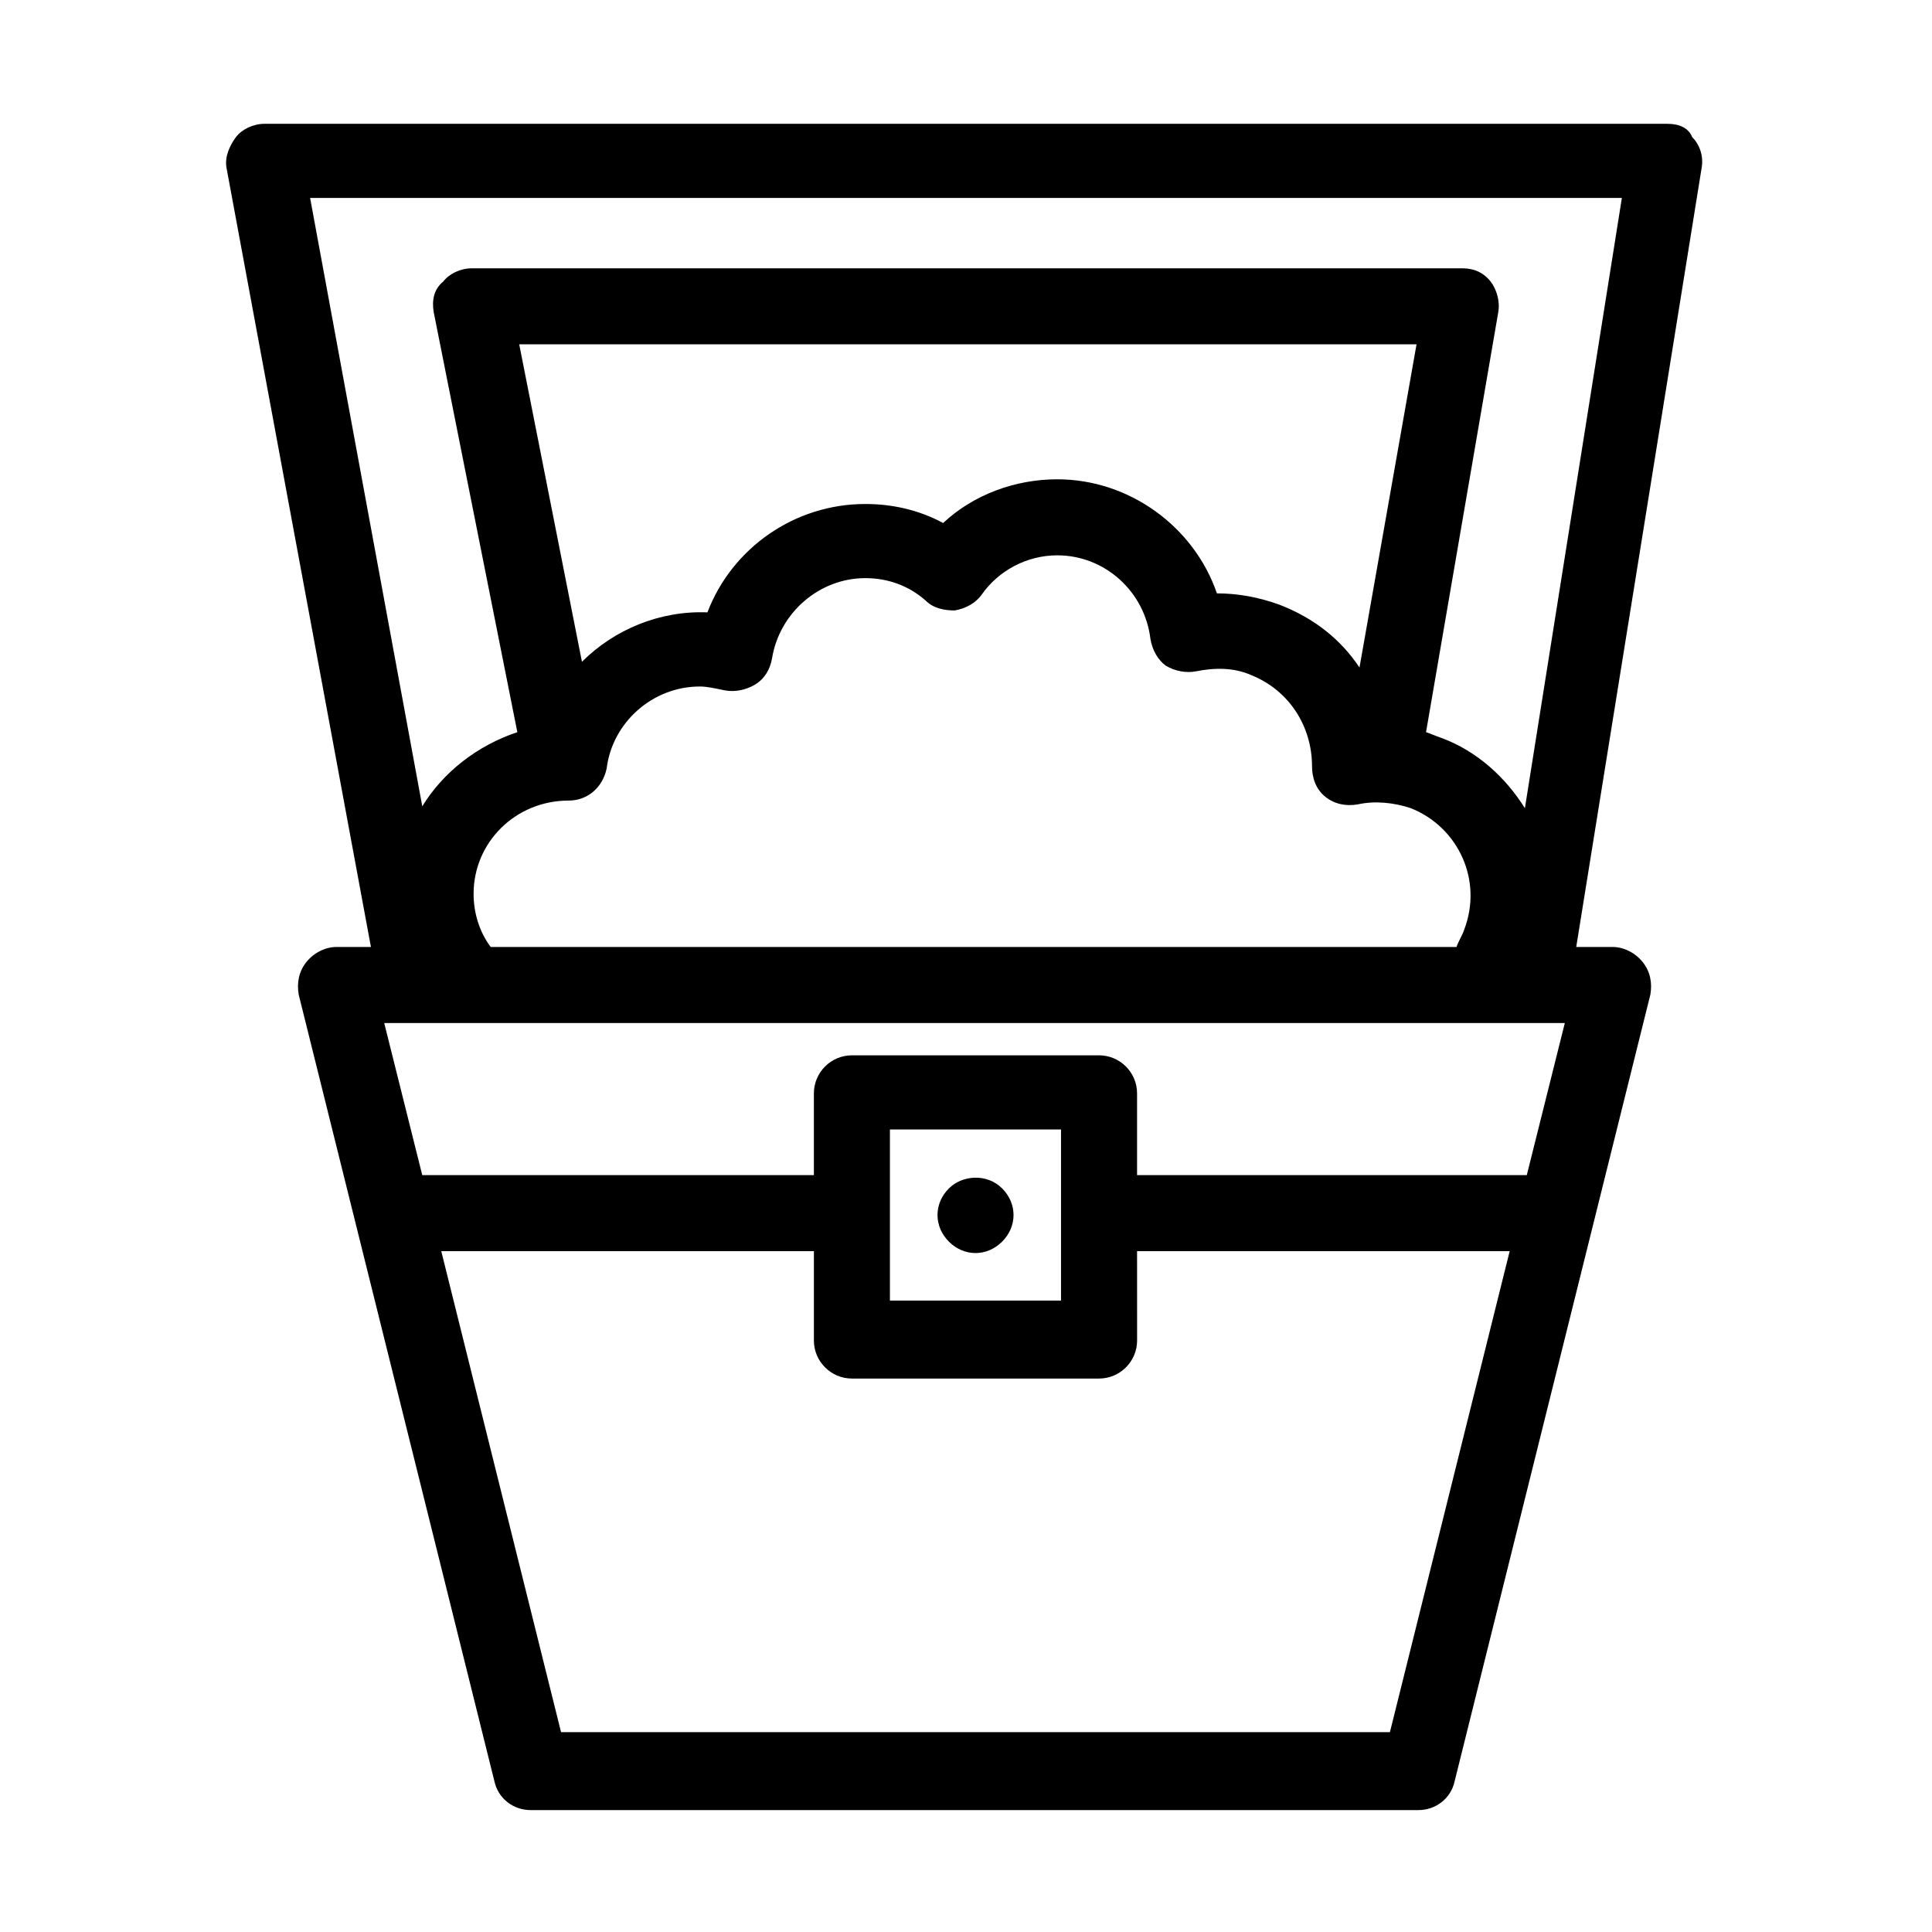 <?xml version="1.0" encoding="UTF-8"?>
<!-- Uploaded to: SVG Repo, www.svgrepo.com, Generator: SVG Repo Mixer Tools -->
<svg fill="#000000" width="800px" height="800px" version="1.1" viewBox="144 144 512 512" xmlns="http://www.w3.org/2000/svg">
 <g>
  <path d="m402.52 476.07c2.519 0 5.039-1.008 7.055-3.023 2.016-2.016 3.023-4.535 3.023-7.055 0-2.519-1.008-5.039-3.023-7.055-4.031-4.031-10.578-3.527-14.105 0-2.016 2.016-3.023 4.535-3.023 7.055 0 2.519 1.008 5.039 3.023 7.055s4.535 3.023 7.051 3.023z"/>
  <path d="m585.9 176.81h-371.81c-3.023 0-6.047 1.512-7.559 3.527-1.512 2.012-3.023 5.035-2.519 8.059l38.289 206.56h-9.07c-3.023 0-6.047 1.512-8.062 4.031-2.016 2.519-2.519 5.543-2.016 8.566l51.891 208.58c1.008 4.535 5.039 7.559 9.574 7.559h235.28c4.535 0 8.566-3.023 9.574-7.559l51.898-208.58c0.504-3.023 0-6.047-2.016-8.566s-5.039-4.031-8.062-4.031h-9.574l33.25-206.56c0.504-3.023-0.504-6.047-2.519-8.062-1.004-2.512-3.523-3.519-6.547-3.519zm-316.39 204.04c0-13.602 11.082-24.688 25.191-24.688 5.039 0 9.07-3.527 10.078-8.566 1.512-12.09 12.09-21.664 24.688-21.664 2.016 0 4.031 0.504 6.551 1.008 2.519 0.504 5.543 0 8.062-1.512 2.519-1.512 4.031-4.031 4.535-7.055 2.016-12.09 12.594-21.16 24.688-21.16 6.047 0 11.586 2.016 16.121 6.047 2.016 2.016 5.039 2.519 7.559 2.519 3.023-0.504 5.543-2.016 7.055-4.031 4.535-6.551 12.09-10.578 20.152-10.578 12.594 0 23.176 9.574 24.688 22.168 0.504 3.023 2.016 5.543 4.031 7.055 2.519 1.512 5.543 2.016 8.062 1.512 5.039-1.008 10.078-1.008 14.609 1.008 10.078 4.031 16.121 13.602 16.121 24.184 0 3.023 1.008 6.047 3.527 8.062 2.519 2.016 5.543 2.519 8.566 2.016 4.535-1.008 9.574-0.504 14.105 1.008 12.594 5.039 19.145 19.145 14.105 32.242-0.504 1.512-1.512 3.023-2.016 4.535l-255.95-0.004c-3.023-4.031-4.535-9.07-4.535-14.105zm234.77-59.953c-5.039-7.559-12.09-13.098-21.16-16.625-5.543-2.016-11.082-3.023-16.625-3.023-6.047-17.633-23.176-30.23-42.32-30.23-11.082 0-22.168 4.031-30.23 11.586-6.551-3.527-13.602-5.039-20.656-5.039-18.641 0-35.266 11.586-41.816 28.719-12.594-0.504-24.688 4.535-33.25 13.098l-16.625-84.137h237.8zm54.414 94.211-10.078 40.305h-103.28v-21.664c0-5.543-4.535-10.078-10.078-10.078h-65.492c-5.543 0-10.078 4.535-10.078 10.078l0.004 21.664h-103.79l-10.078-40.305zm-133.51 49.875v0 0 23.68h-45.344v-45.344h45.344zm87.16 138.05h-219.66l-31.742-127.46h98.75v23.68c0 5.543 4.535 10.078 10.078 10.078h65.496c5.543 0 10.078-4.535 10.078-10.078l-0.008-23.68h98.746zm35.77-244.85c-5.039-8.062-12.594-15.113-22.168-18.641-1.512-0.504-2.519-1.008-4.031-1.512l19.148-111.34c0.504-3.023-0.504-6.047-2.016-8.062-2.016-2.519-4.535-3.527-7.559-3.527l-262.48 0.004c-3.023 0-6.047 1.512-7.559 3.527-2.516 2.012-3.019 5.035-2.516 8.059l22.168 111.34c-10.578 3.527-19.648 10.578-25.191 19.648l-29.727-161.22h347.63z"/>
 </g>
</svg>